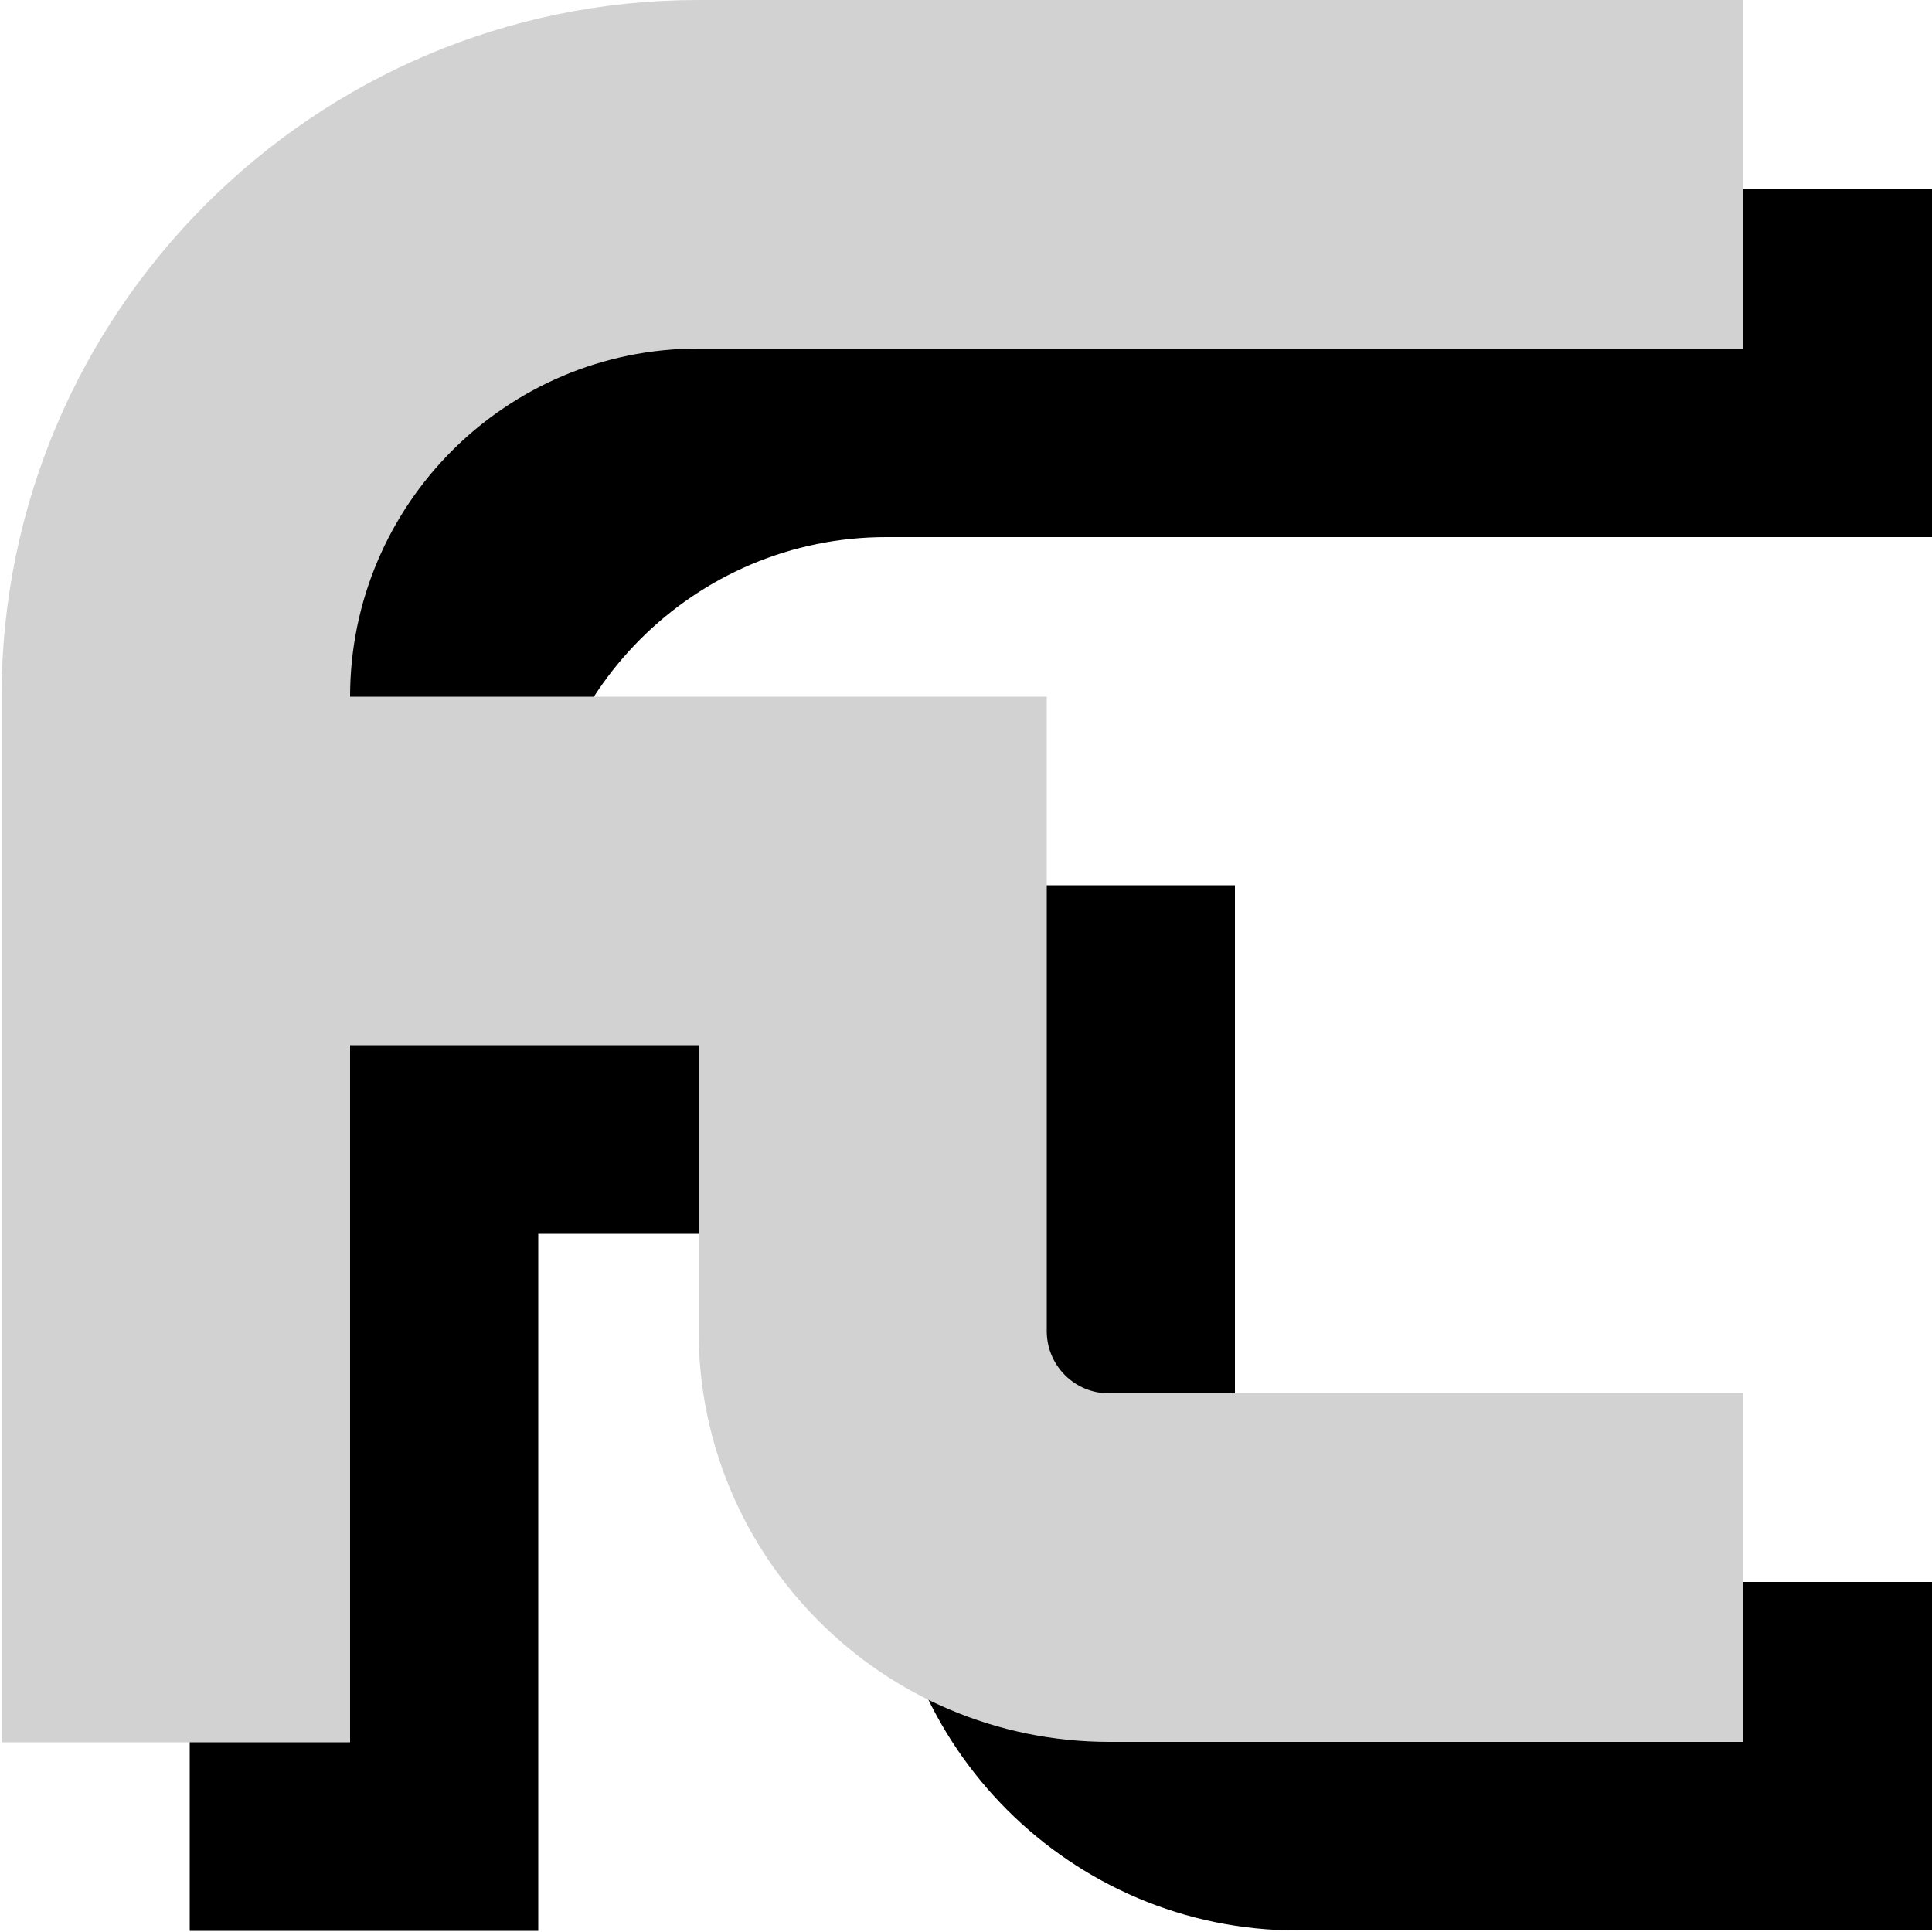<?xml version="1.0" encoding="utf-8"?>
<svg version="1.1" id="Layer_1" xmlns="http://www.w3.org/2000/svg" xmlns:xlink="http://www.w3.org/1999/xlink" x="0px" y="0px"
	 viewBox="0 0 500 500" style="enable-background:new 0 0 500 500;" xml:space="preserve">
<style type="text/css">
	.st0{fill:#D2D2D2}
</style>
<g>
	<path d="M139.3,229.1h180.3v164.2c0,8.9,7.2,16.1,16.1,16.1H500v90.2H335.8c-58.6,0-106.3-47.7-106.3-106.3v-74h-90.2v180.4H49.1
		V229.1c0-99.4,80.9-180.3,180.3-180.3H500v90.2H229.5C179.8,138.9,139.3,179.4,139.3,229.1z"/>
</g>
<g>
	<path class="st0" d="M90.6,180.3h180.3v164.2c0,8.9,7.2,16.1,16.1,16.1h164.2v90.2H287.1c-58.6,0-106.3-47.7-106.3-106.3v-74H90.6
		v180.4H0.4V180.3C0.4,80.9,81.3,0,180.7,0h270.5v90.2H180.7C131,90.2,90.6,130.6,90.6,180.3z"/>
</g>
</svg>
